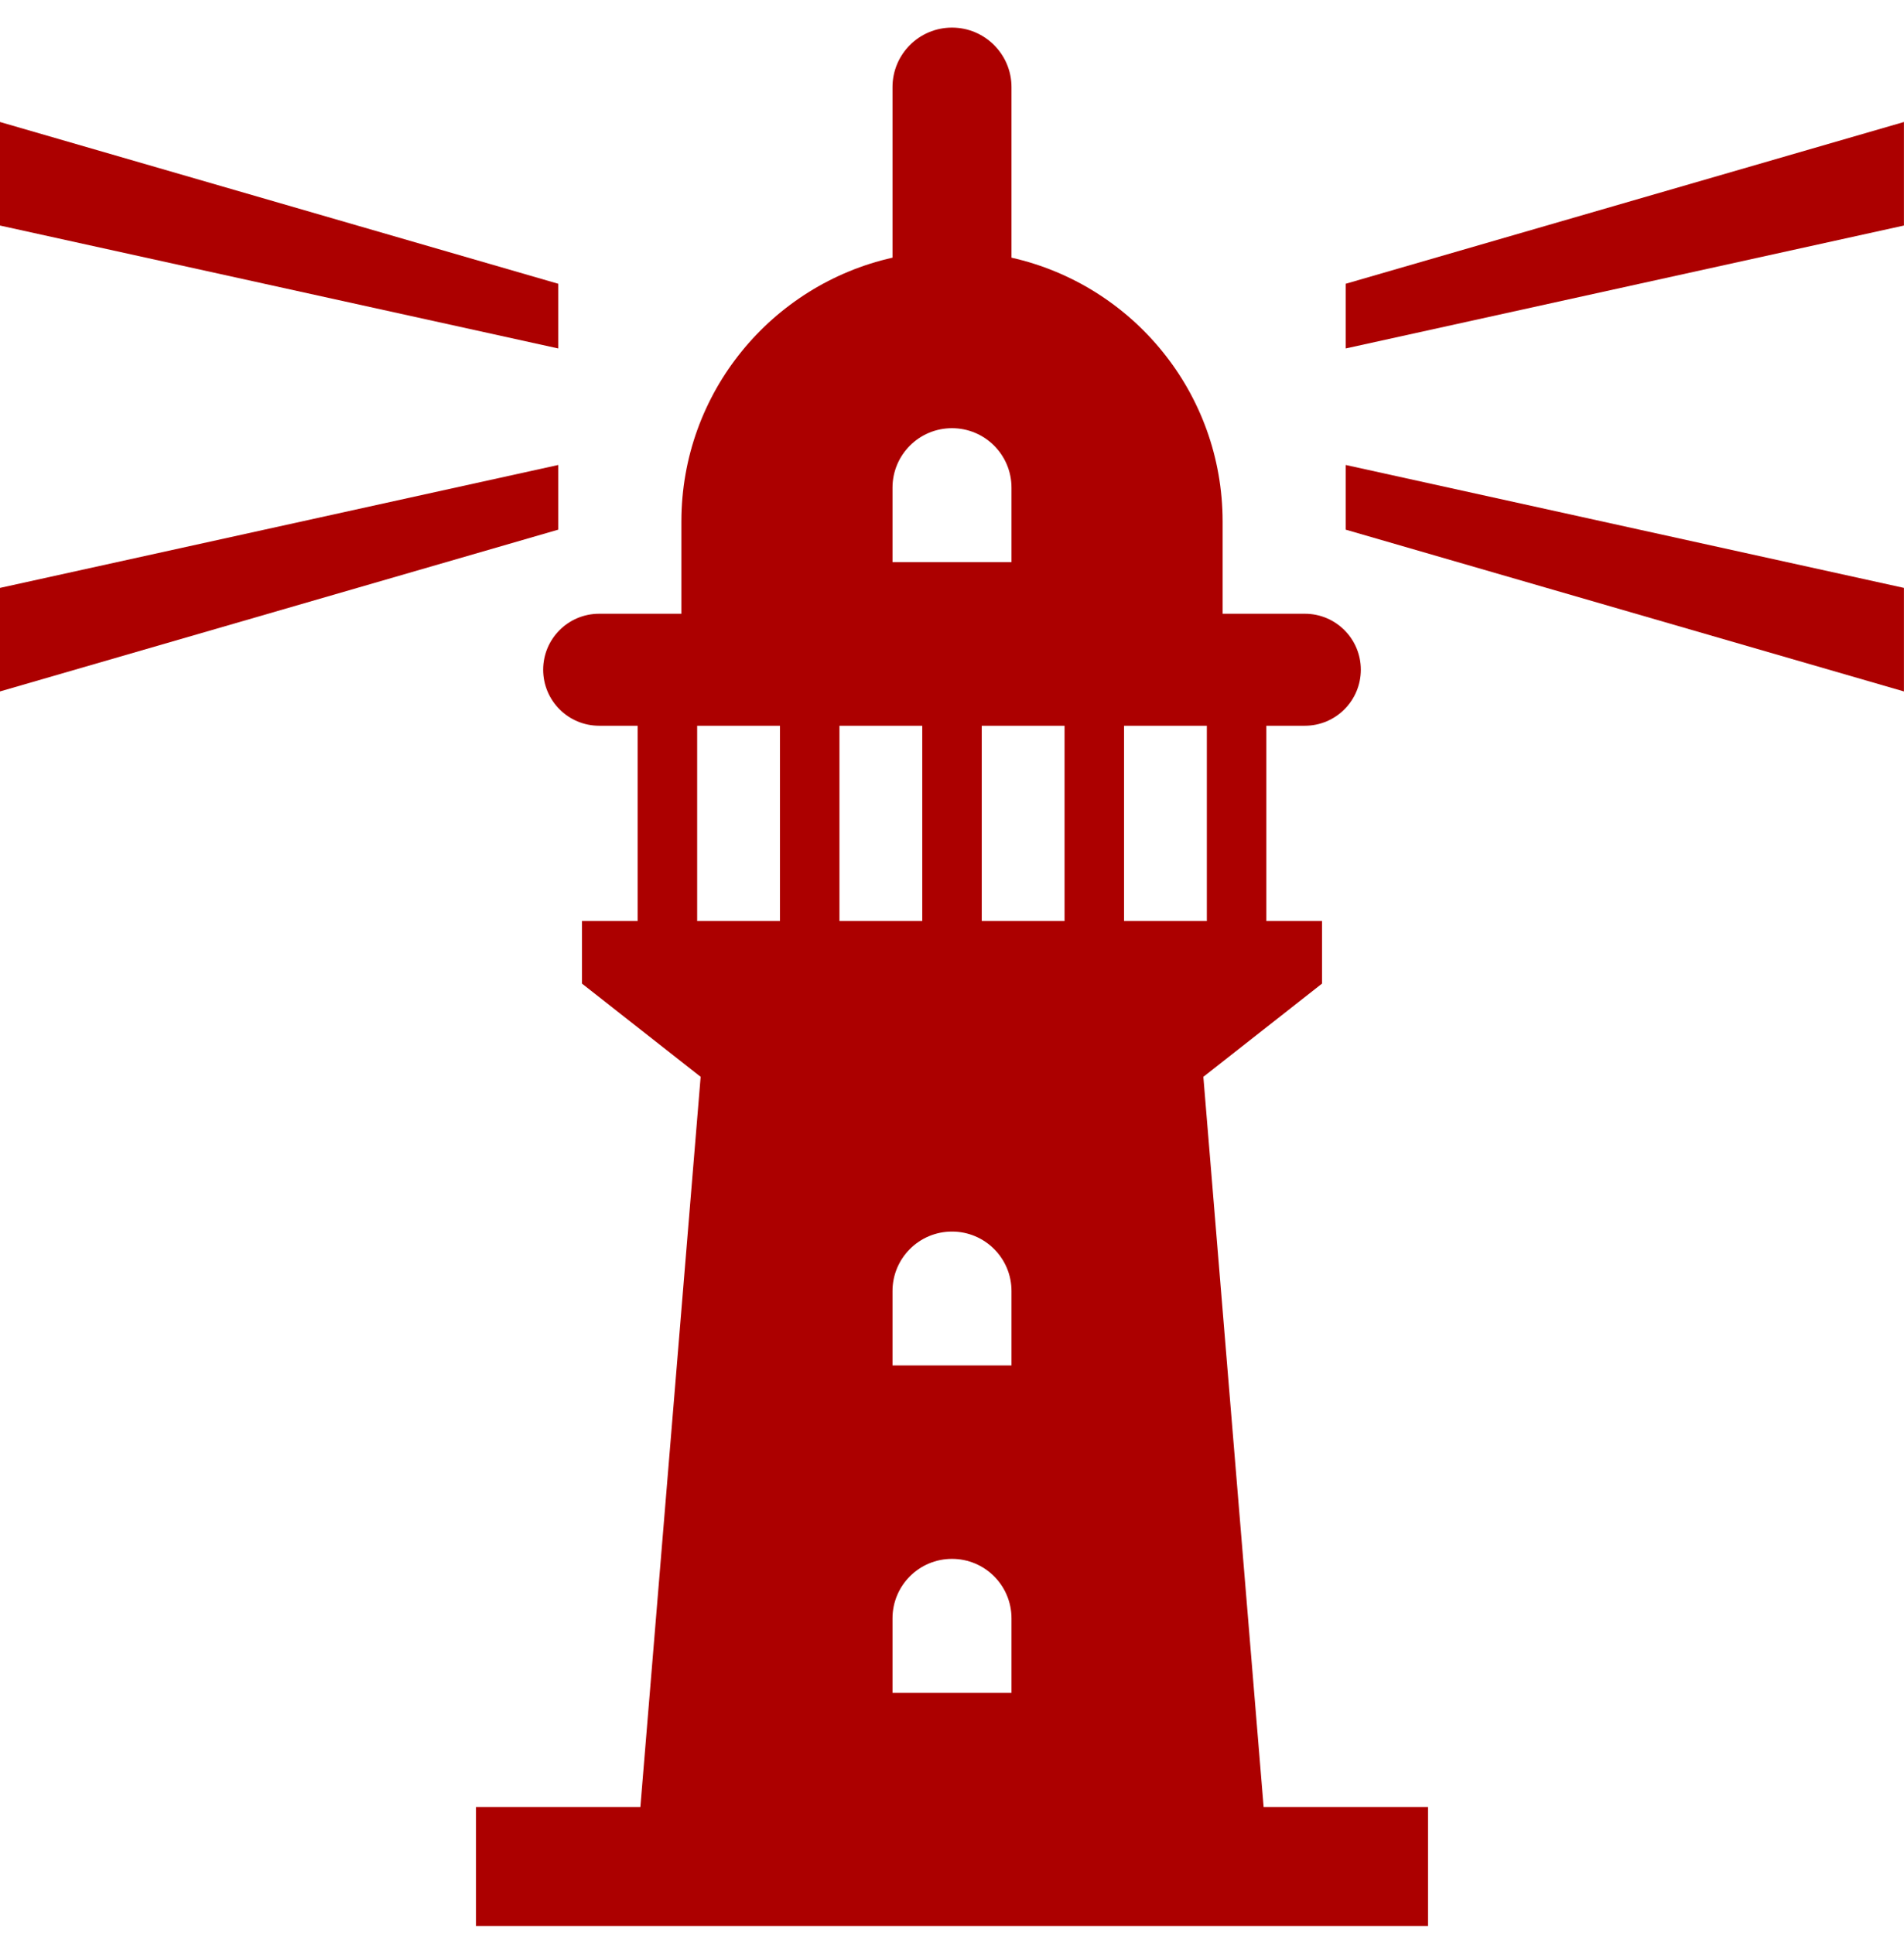 <svg width="64" height="65" viewBox="0 0 64 65" fill="none" xmlns="http://www.w3.org/2000/svg">
<g clip-path="url(#clip0_2034_33116)">
<path d="M18.764 11.711L0 7.58V4.1L18.764 9.537V11.711Z" fill="#AC0000"/>
<path d="M18.764 15.627L0 19.758V23.238L18.764 17.801V15.627Z" fill="#AC0000"/>
<path d="M45.234 15.627L63.998 19.758V23.238L45.234 17.801V15.627Z" fill="#AC0000"/>
<path d="M45.234 11.711L63.998 7.58V4.1L45.234 9.537V11.711Z" fill="#AC0000"/>
<path d="M42.475 60.733L40.449 36.19L44.438 33.057V30.953H42.566V24.391H43.861C44.9 24.391 45.742 23.547 45.742 22.508C45.742 21.469 44.9 20.627 43.861 20.627H41.096V17.527C41.096 13.193 38.06 9.572 34 8.66V2.928C34 1.824 33.103 0.928 32 0.928C30.894 0.928 30 1.824 30 2.928V8.66C25.939 9.572 22.904 13.193 22.904 17.527V20.627H20.14C19.099 20.627 18.258 21.469 18.258 22.508C18.258 23.547 19.099 24.391 20.14 24.391H21.433V30.953H19.562V33.057L23.551 36.19L21.525 60.733H16V64.733H21.195H42.805H48V60.733H42.475V60.733ZM32 52.391C33.105 52.391 34 53.285 34 54.391V56.891H30V54.391C30 53.285 30.896 52.391 32 52.391ZM30 45.891V43.391C30 42.285 30.896 41.391 32 41.391C33.105 41.391 34 42.285 34 43.391V45.891H30ZM37.783 24.391H40.566V30.953H37.783V24.391ZM35.783 30.953H33V24.391H35.783V30.953ZM30 16.391C30 15.285 30.896 14.391 32 14.391C33.105 14.391 34 15.285 34 16.391V18.891H30V16.391ZM28.217 24.391H31V30.953H28.217V24.391ZM23.434 30.953V24.391H26.217V30.953H23.434Z" fill="#AC0000"/>
</g>
<defs>
<clipPath id="clip0_2034_33116">
<rect width="64" height="64" fill="white" transform="translate(0 0.83)"/>
</clipPath>
</defs>
</svg>
